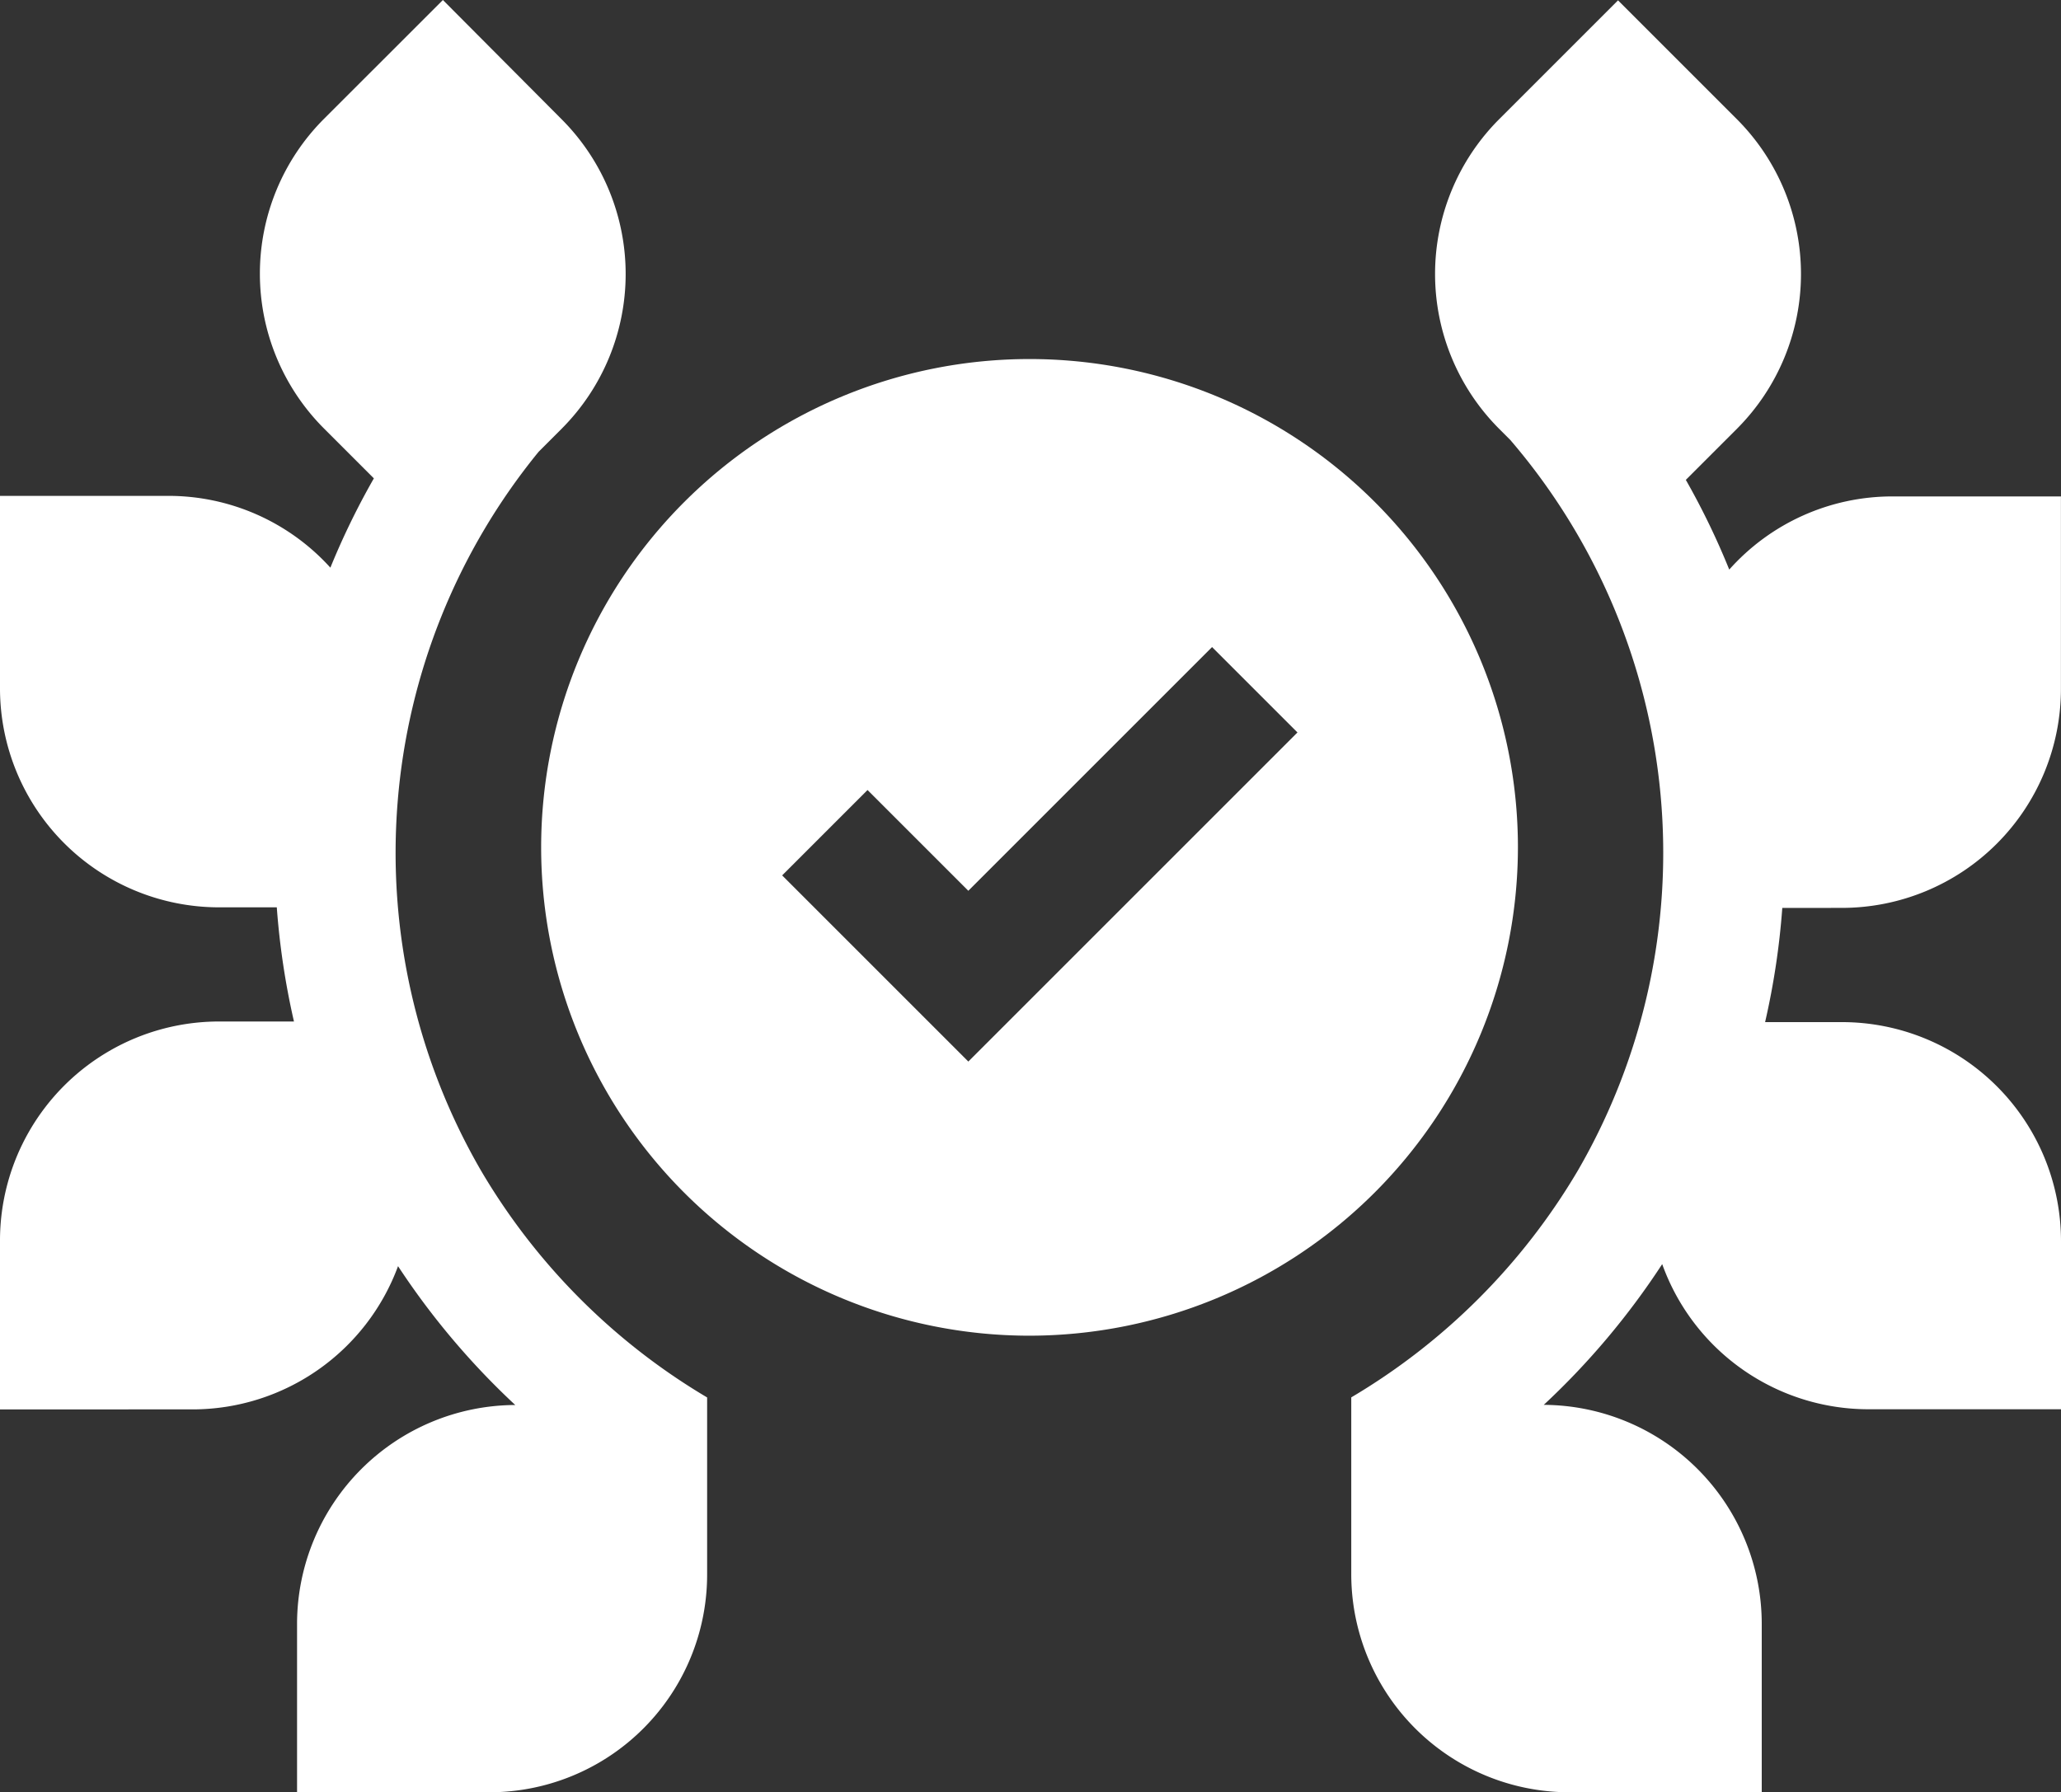 <svg xmlns="http://www.w3.org/2000/svg" width="30" height="26.092" viewBox="0 0 30 26.092">
  <rect x="0" y="0" width="30" height="26.092" fill="#333333" stroke="none"/>
  <g id="Excellence_in_execution" data-name="Excellence in execution" transform="translate(0 -33.346)">
    <path id="Path_45" data-name="Path 45" d="M342.883,46.565a3.189,3.189,0,0,0,3.185-3.185V40.575h-2.453a3.177,3.177,0,0,0-2.375,1.065,10.934,10.934,0,0,0-.632-1.306l.747-.747a3.189,3.189,0,0,0,0-4.5l-1.734-1.734-1.734,1.734a3.189,3.189,0,0,0,0,4.5l.165.165a9.228,9.228,0,0,1,.986,10.634,9.369,9.369,0,0,1-3.3,3.305v2.564a3.176,3.176,0,0,0,3.17,3.185h2.805V56.987A3.189,3.189,0,0,0,338.54,53.8a11.051,11.051,0,0,0,1.724-2.049,3.19,3.19,0,0,0,3,2.113h2.805V51.413a3.189,3.189,0,0,0-3.185-3.185h-1.122a11.01,11.01,0,0,0,.25-1.662Z" transform="translate(-316.069 -0.002)" fill="#fff"/>
    <path id="Path_46" data-name="Path 46" d="M7,50.385a9.229,9.229,0,0,1,.841-10.463l.337-.337a3.189,3.189,0,0,0,0-4.5L6.447,33.346,4.712,35.08a3.189,3.189,0,0,0,0,4.5l.73.73a10.971,10.971,0,0,0-.633,1.3,3.178,3.178,0,0,0-2.357-1.045H0v2.805a3.189,3.189,0,0,0,3.185,3.185h.844a11.026,11.026,0,0,0,.25,1.662H3.185A3.189,3.189,0,0,0,0,51.411v2.453H2.805a3.191,3.191,0,0,0,2.989-2.085A11.056,11.056,0,0,0,7.5,53.8a3.189,3.189,0,0,0-3.176,3.185v2.453H7.13a3.17,3.17,0,0,0,3.163-3.185V53.69A9.345,9.345,0,0,1,7,50.385Z" fill="#fff"/>
    <path id="Path_47" data-name="Path 47" d="M148.65,129.661a7.109,7.109,0,1,0-7.109,7.109A7.117,7.117,0,0,0,148.65,129.661Zm-8,3.118-2.71-2.71,1.243-1.243,1.467,1.467,3.548-3.548,1.243,1.243Z" transform="translate(-126.555 -83.979)" fill="#fff"/>
  </g>
</svg>
